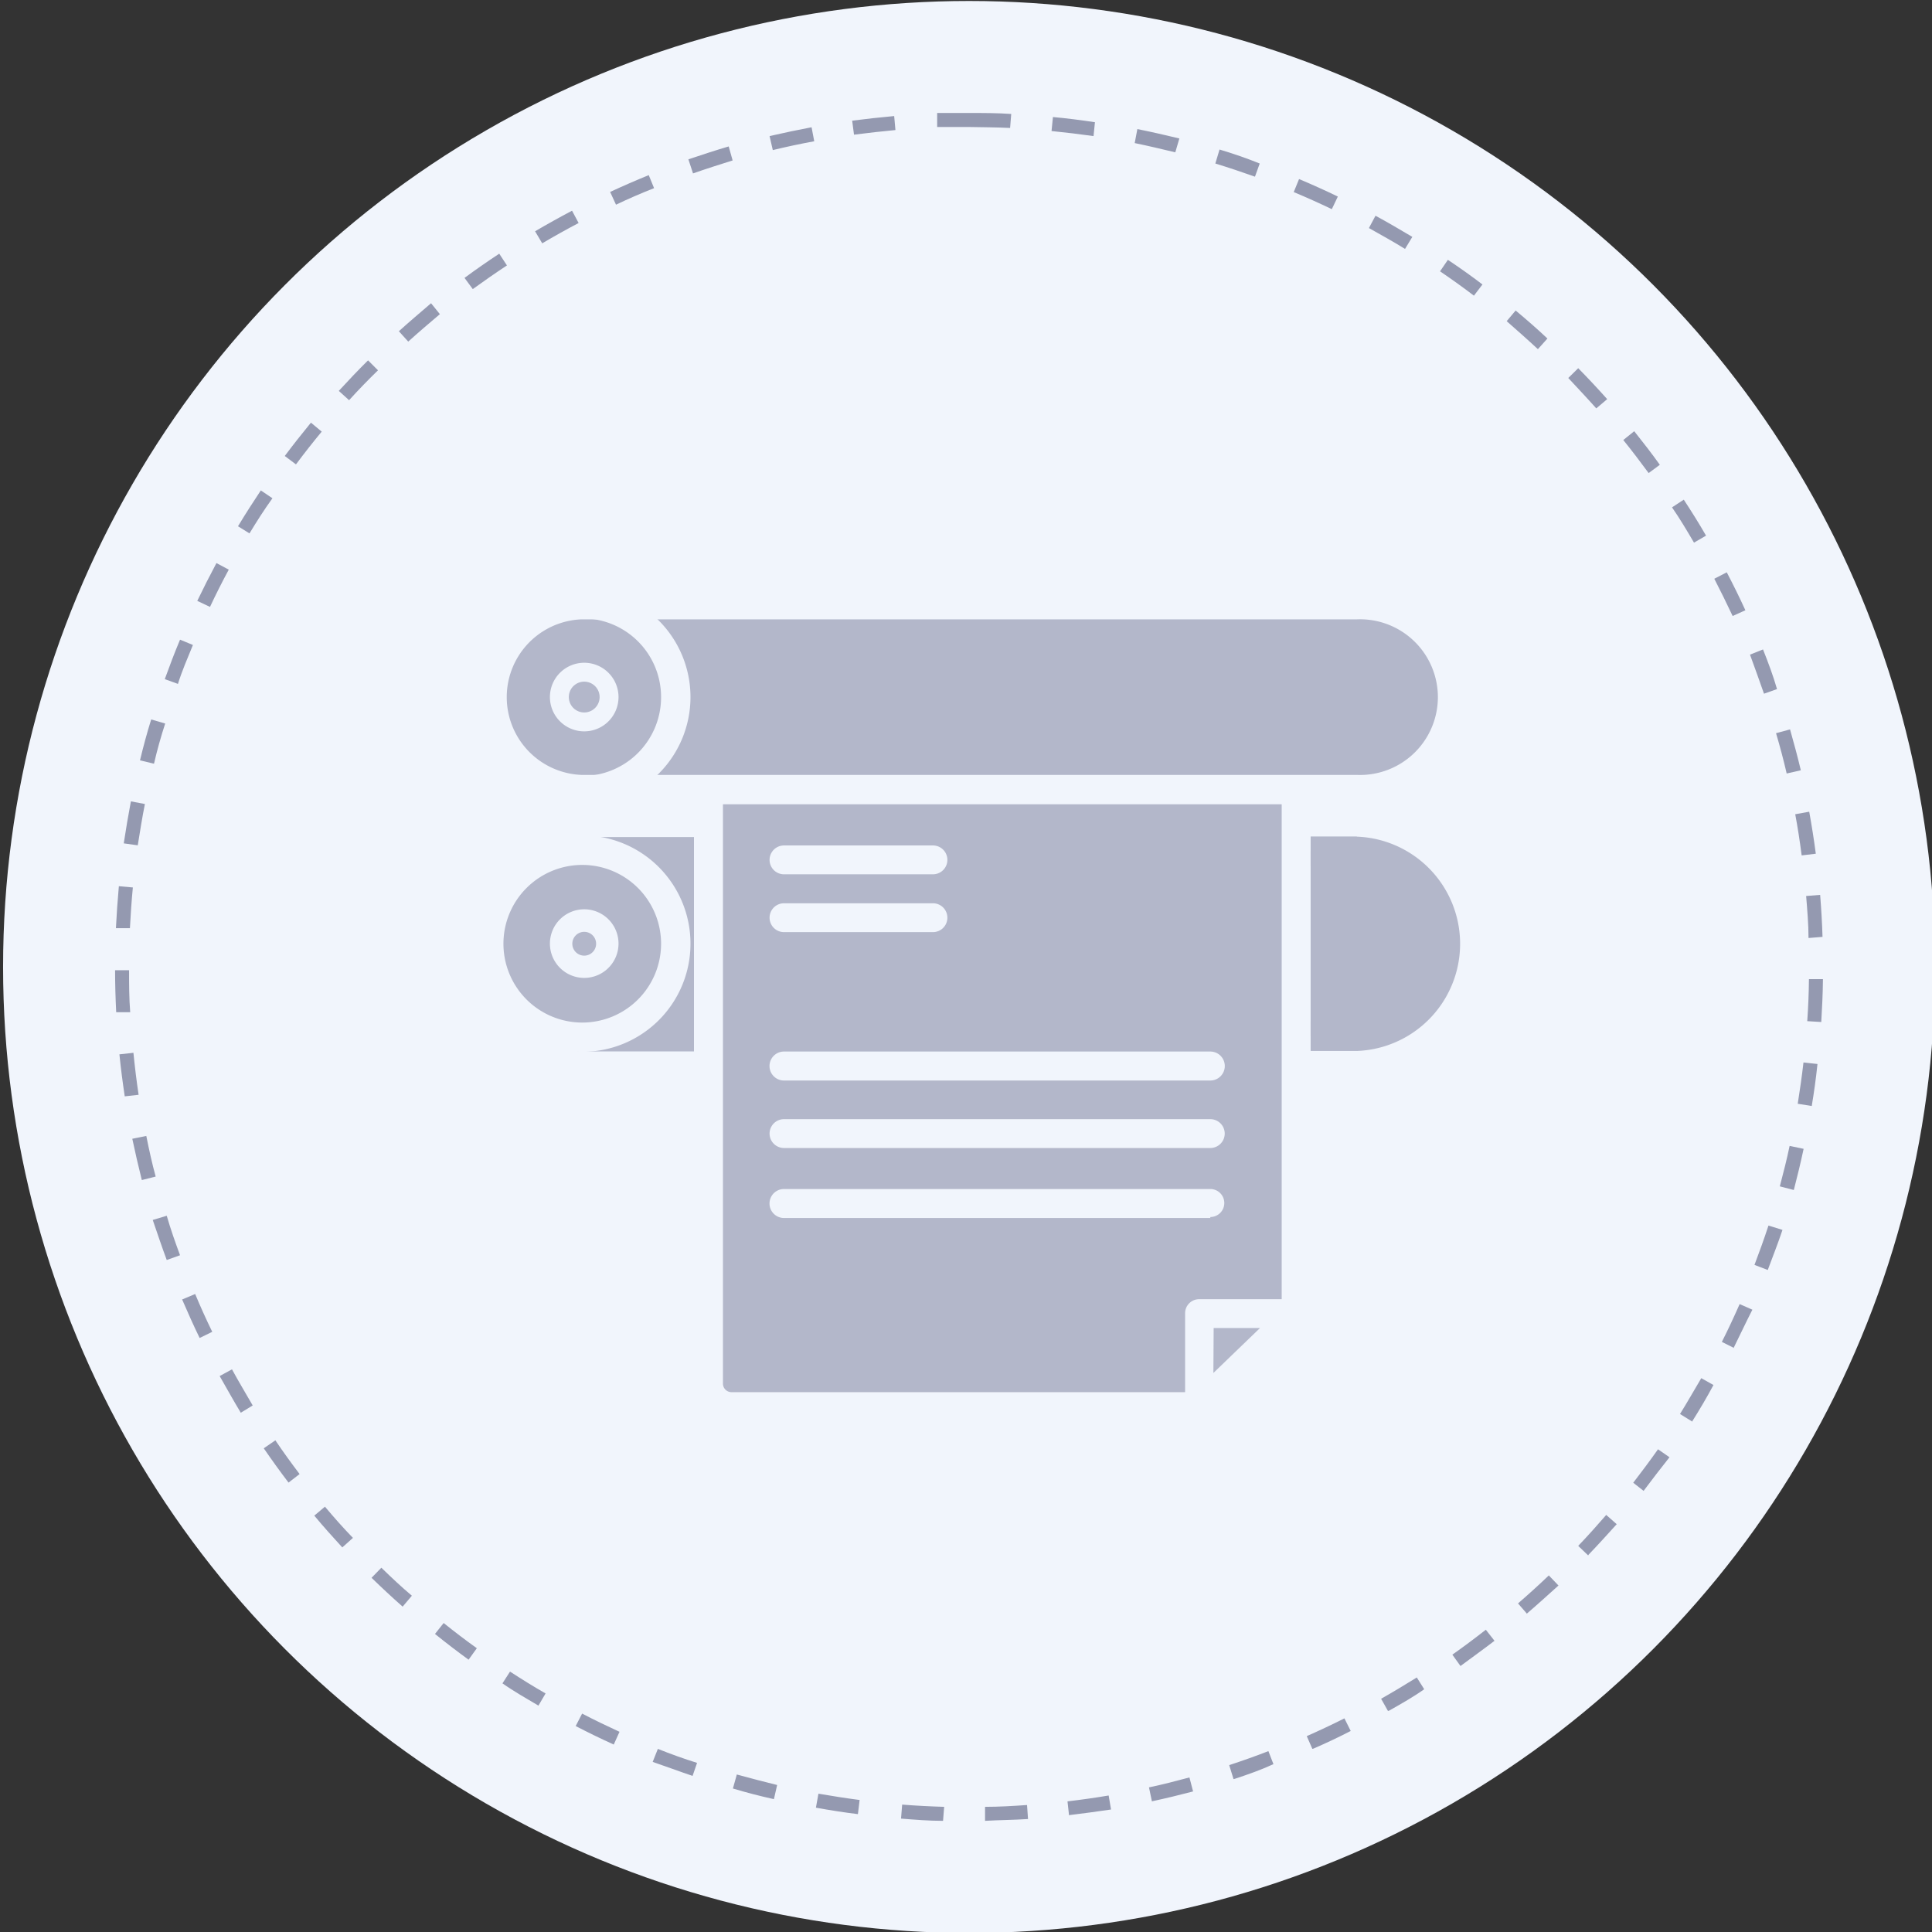 <svg xmlns="http://www.w3.org/2000/svg" viewBox="0 0 138 138"><rect x="0" y="0" width="138" height="138" fill="#333333" stroke="none"/><defs><style>.cls-1{fill:#f1f5fc;}.cls-2{fill:#9499b0;}.cls-3{fill:#b3b7ca;}</style></defs><g id="Ebene_21" data-name="Ebene 21"><circle id="Ellipse_21" data-name="Ellipse 21" class="cls-1" cx="69.22" cy="69.07" r="69"/><g id="Ellipse_25" data-name="Ellipse 25"><circle class="cls-1" cx="69.22" cy="69.07" r="61"/><path class="cls-2" d="M70.36,130.06l0-1c1,0,2-.06,3-.13l.07,1C72.38,130,71.36,130,70.36,130.06Zm-3,0c-1,0-2-.08-3-.16l.08-1c1,.08,2,.13,3,.16Zm9-.39-.11-1c1-.12,2-.26,2.94-.42l.17,1C78.4,129.39,77.39,129.53,76.39,129.65Zm-15.08-.09c-1-.12-2-.28-3-.46l.18-1c1,.17,2,.33,2.94.45Zm21-.91-.21-1c1-.21,1.92-.45,2.89-.71l.26,1C84.31,128.2,83.32,128.44,82.35,128.65Zm-27-.16c-1-.22-2-.48-2.93-.76l.28-1c1,.27,1.93.52,2.88.75Zm32.83-1.43-.31-1c.94-.31,1.88-.64,2.8-1l.36.93C90.1,126.41,89.14,126.75,88.19,127.06Zm-38.64-.23c-.95-.32-1.91-.68-2.85-1l.37-.93c.92.37,1.87.71,2.8,1Zm44.27-1.93-.4-.91c.9-.4,1.8-.82,2.69-1.27l.45.9C95.65,124.07,94.74,124.5,93.82,124.9Zm-49.9-.31c-.91-.41-1.83-.86-2.72-1.32l.46-.89c.88.46,1.78.89,2.67,1.3Zm55.3-2.4-.49-.87c.85-.48,1.71-1,2.55-1.52l.53.84C101,121.18,100.09,121.7,99.22,122.19Zm-60.68-.38c-.86-.51-1.73-1-2.57-1.59l.54-.84c.83.54,1.68,1.07,2.54,1.56ZM104.32,119l-.58-.81c.81-.57,1.61-1.17,2.39-1.78l.62.79C106,117.78,105.14,118.39,104.32,119Zm-70.85-.45c-.81-.59-1.62-1.21-2.4-1.84l.62-.78c.77.62,1.57,1.23,2.37,1.8Zm75.61-3.27-.65-.75c.75-.65,1.49-1.32,2.2-2l.69.72C110.6,113.9,109.84,114.59,109.08,115.24Zm-80.32-.52c-.76-.67-1.5-1.36-2.22-2.06l.7-.72c.71.69,1.44,1.38,2.18,2Zm84.69-3.65-.72-.69c.68-.71,1.35-1.46,2-2.21l.75.66C114.83,109.59,114.15,110.34,113.45,111.07Zm-89-.58c-.68-.74-1.36-1.5-2-2.27l.76-.64c.64.76,1.3,1.51,2,2.23Zm93-4-.79-.62c.6-.78,1.2-1.58,1.77-2.39l.82.57C118.62,104.88,118,105.69,117.4,106.49Zm-96.84-.63c-.61-.8-1.2-1.62-1.77-2.45l.83-.57c.55.82,1.14,1.63,1.73,2.41Zm100.31-4.33L120,101c.52-.83,1-1.69,1.52-2.56l.87.49C121.92,99.81,121.4,100.69,120.87,101.53Zm-103.72-.66c-.52-.86-1-1.73-1.51-2.62l.88-.48c.47.87,1,1.74,1.48,2.58Zm106.69-4.61-.9-.45c.45-.89.87-1.79,1.27-2.7l.91.4C124.72,94.43,124.29,95.35,123.84,96.26ZM14.26,95.57c-.44-.9-.85-1.83-1.25-2.75l.93-.39c.38.91.79,1.82,1.22,2.7Zm112-4.86-.94-.36c.35-.92.69-1.87,1-2.81l1,.31C127,88.81,126.62,89.77,126.27,90.71ZM11.91,90c-.35-.94-.67-1.9-1-2.86l1-.3c.29,1,.61,1.9.95,2.82ZM128.13,85l-1-.26c.26-1,.5-1.92.7-2.89l1,.21C128.63,83,128.39,84,128.13,85Zm-118-.71c-.25-1-.48-2-.68-2.95l1-.2c.2,1,.42,2,.67,2.9ZM129.41,79l-1-.16c.16-1,.3-2,.41-2.95l1,.11C129.71,77.05,129.57,78.05,129.41,79ZM8.91,78.31c-.15-1-.28-2-.38-3l1-.11c.1,1,.22,2,.37,3ZM130.09,73l-1-.06c.07-1,.11-2,.12-3h1C130.2,71,130.15,72,130.09,73ZM8.3,72.3c-.05-1-.08-2-.08-3h1c0,1,0,2,.08,3ZM129.18,67c0-1-.09-2-.17-3l1-.08c.08,1,.14,2,.17,3ZM9.28,66.3l-1,0c.05-1,.12-2,.21-3l1,.09C9.4,64.31,9.33,65.31,9.28,66.3Zm119.41-5.2c-.13-1-.28-2-.46-2.94l1-.18c.18,1,.34,2,.47,3ZM9.84,60.38l-1-.14c.15-1,.32-2,.51-3l1,.19C10.15,58.42,10,59.4,9.84,60.38Zm117.78-5.13c-.23-1-.48-1.93-.76-2.88l1-.27c.28,1,.54,1.94.77,2.92ZM11,54.55l-1-.24c.24-1,.51-2,.8-2.92l1,.29C11.49,52.63,11.22,53.59,11,54.55Zm115-5c-.32-.93-.67-1.87-1-2.79l.93-.37c.37.93.73,1.89,1,2.83ZM12.71,48.85l-.94-.34c.34-.94.7-1.89,1.09-2.82l.92.38C13.4,47,13,47.92,12.71,48.85ZM123.76,44c-.42-.89-.86-1.79-1.31-2.66l.89-.46c.46.88.91,1.79,1.33,2.71ZM15,43.35l-.91-.43c.44-.91.9-1.82,1.37-2.7l.88.47C15.87,41.56,15.42,42.45,15,43.35Zm106-4.59c-.5-.85-1-1.7-1.57-2.52l.84-.55c.55.84,1.09,1.7,1.59,2.57ZM17.82,38.1,17,37.59c.52-.86,1.07-1.72,1.63-2.56l.83.56C18.86,36.42,18.33,37.26,17.82,38.1Zm99.94-4.31c-.58-.79-1.19-1.59-1.81-2.36l.78-.63c.63.79,1.25,1.59,1.83,2.4Zm-96.62-.62-.8-.6c.6-.8,1.23-1.6,1.87-2.38l.77.64C22.35,31.59,21.73,32.38,21.14,33.17Zm92.88-4c-.65-.73-1.34-1.46-2-2.17l.71-.7c.71.72,1.4,1.46,2.07,2.21Zm-89.08-.58-.74-.67c.68-.74,1.38-1.48,2.09-2.18l.71.71C26.3,27.13,25.6,27.85,24.94,28.58Zm84.91-3.65c-.72-.67-1.47-1.33-2.23-2l.64-.76c.77.64,1.54,1.31,2.27,2ZM29.16,24.4l-.67-.74c.74-.67,1.52-1.33,2.3-2l.63.78C30.65,23.09,29.89,23.74,29.16,24.4Zm76.12-3.28c-.78-.6-1.6-1.18-2.42-1.74l.56-.82c.84.56,1.67,1.15,2.47,1.76Zm-71.51-.47-.59-.8c.81-.6,1.65-1.18,2.48-1.73l.55.84C35.39,19.5,34.57,20.07,33.77,20.65Zm66.59-2.87c-.84-.52-1.71-1-2.58-1.49l.47-.88c.89.48,1.77,1,2.63,1.51Zm-61.63-.4-.51-.86c.87-.51,1.75-1,2.64-1.47l.47.88C40.45,16.39,39.58,16.88,38.73,17.38Zm56.4-2.44c-.9-.43-1.81-.84-2.72-1.22l.38-.93c.93.39,1.86.81,2.77,1.25ZM44,14.62l-.42-.91c.91-.42,1.84-.83,2.76-1.2l.38.93C45.8,13.8,44.88,14.2,44,14.62Zm45.64-2c-.93-.33-1.88-.65-2.83-.94l.3-1c1,.3,1.93.62,2.87,1Zm-40.14-.24-.33-1c1-.33,1.92-.64,2.88-.92l.28,1C51.38,11.76,50.43,12.06,49.49,12.39Zm34.45-1.5c-1-.24-1.93-.46-2.9-.66l.19-1c1,.2,2,.43,3,.67ZM55.2,10.72l-.23-1c1-.23,2-.44,3-.63l.19,1C57.13,10.28,56.15,10.49,55.2,10.72Zm22.91-1c-1-.14-2-.26-3-.36l.1-1c1,.09,2,.22,3,.37ZM61,9.62l-.13-1c1-.13,2-.24,3-.33l.09,1C63,9.38,62,9.49,61,9.62Zm11.15-.48c-1-.05-2-.05-3-.07-.74,0-1.48,0-2.21,0l0-1c.76,0,1.5,0,2.29,0,1,0,2,0,3,.07Z"/></g><path id="Pfad_1221" data-name="Pfad 1221" class="cls-3" d="M49.57,73h-8a5.56,5.56,0,1,1,0-11.11h8v-2.1h-8a7.66,7.66,0,0,0,0,15.31h8Z"/><path id="Pfad_1222" data-name="Pfad 1222" class="cls-3" d="M96.91,59.75h-3.3v2.1h3.3a5.56,5.56,0,0,1,0,11.12H93.61v2.1h3.3a7.66,7.66,0,0,0,0-15.31"/><g id="Gruppe_4186" data-name="Gruppe 4186"><g id="Gruppe_4168" data-name="Gruppe 4168"><g id="Gruppe_4167" data-name="Gruppe 4167"><path id="Pfad_1204" data-name="Pfad 1204" class="cls-3" d="M49.57,60.8h-8a6.61,6.61,0,0,0,0,13.21h8Z"/></g></g></g><g id="Gruppe_4187" data-name="Gruppe 4187"><g id="Gruppe_4171" data-name="Gruppe 4171"><g id="Gruppe_4170" data-name="Gruppe 4170"><path id="Pfad_1205" data-name="Pfad 1205" class="cls-3" d="M96.91,60.8h-3.3V74h3.3a6.61,6.61,0,1,0,0-13.21"/></g></g></g><path id="Pfad_1235" data-name="Pfad 1235" class="cls-3" d="M96.91,56.4H41.52a6.61,6.61,0,0,1,0-13.21H96.91a6.61,6.61,0,1,1,0,13.21"/><path id="Pfad_1223" data-name="Pfad 1223" class="cls-1" d="M41.59,75.13a7.73,7.73,0,1,1,7.73-7.72,7.72,7.72,0,0,1-7.73,7.72m0-13.35a5.63,5.63,0,1,0,5.63,5.63,5.63,5.63,0,0,0-5.63-5.63"/><path id="Pfad_1224" data-name="Pfad 1224" class="cls-1" d="M41.73,69.85a2.45,2.45,0,1,1,2.45-2.44h0a2.45,2.45,0,0,1-2.45,2.44m0-3.29a.85.85,0,1,0,.85.85.85.85,0,0,0-.85-.85h0"/><path id="Pfad_1225" data-name="Pfad 1225" class="cls-3" d="M85.93,100.43H50.67V56.26h42V93.62Z"/><path id="Pfad_1226" data-name="Pfad 1226" class="cls-1" d="M91.55,56.4V92.8h-5.9a1,1,0,0,0-1,1v5.64H52.25a.61.61,0,0,1-.61-.62V56.4H49.57V98.85a2.68,2.68,0,0,0,2.68,2.68H86.44l7.17-7.28V56.4ZM86.69,94.86H90l-3.33,3.21Z"/><path id="Pfad_1227" data-name="Pfad 1227" class="cls-1" d="M66.64,62.45H56a1,1,0,0,1,0-2.06H66.64a1,1,0,1,1,0,2.06h0"/><path id="Pfad_1228" data-name="Pfad 1228" class="cls-1" d="M66.64,66.58H56a1,1,0,0,1,0-2.06H66.64a1,1,0,1,1,0,2.06h0"/><path id="Pfad_1229" data-name="Pfad 1229" class="cls-1" d="M86.45,77.18H56a1,1,0,0,1,0-2.07H86.45a1,1,0,0,1,0,2.07"/><path id="Pfad_1230" data-name="Pfad 1230" class="cls-1" d="M86.45,82H56a1,1,0,1,1,0-2.06H86.45a1,1,0,1,1,0,2.06"/><path id="Pfad_1231" data-name="Pfad 1231" class="cls-1" d="M86.45,87H56a1,1,0,0,1,0-2.07H86.45a1,1,0,0,1,1,1,1,1,0,0,1-1,1"/><path id="Pfad_1232" data-name="Pfad 1232" class="cls-1" d="M96.91,57.45H41.52a7.66,7.66,0,0,1,0-15.31H96.91a7.66,7.66,0,1,1,0,15.31M41.52,44.24a5.56,5.56,0,0,0,0,11.11H96.91a5.56,5.56,0,1,0,0-11.11H41.52Z"/><path id="Pfad_1233" data-name="Pfad 1233" class="cls-1" d="M41.59,57.52a7.73,7.73,0,1,1,7.73-7.73,7.73,7.73,0,0,1-7.73,7.73m0-13.35a5.63,5.63,0,1,0,5.63,5.62,5.62,5.62,0,0,0-5.63-5.62"/><path id="Pfad_1234" data-name="Pfad 1234" class="cls-1" d="M41.73,52.24a2.45,2.45,0,1,1,2.45-2.45,2.45,2.45,0,0,1-2.45,2.45m0-3.55a1.1,1.1,0,1,0,1.1,1.1h0a1.1,1.1,0,0,0-1.1-1.1"/></g></svg>